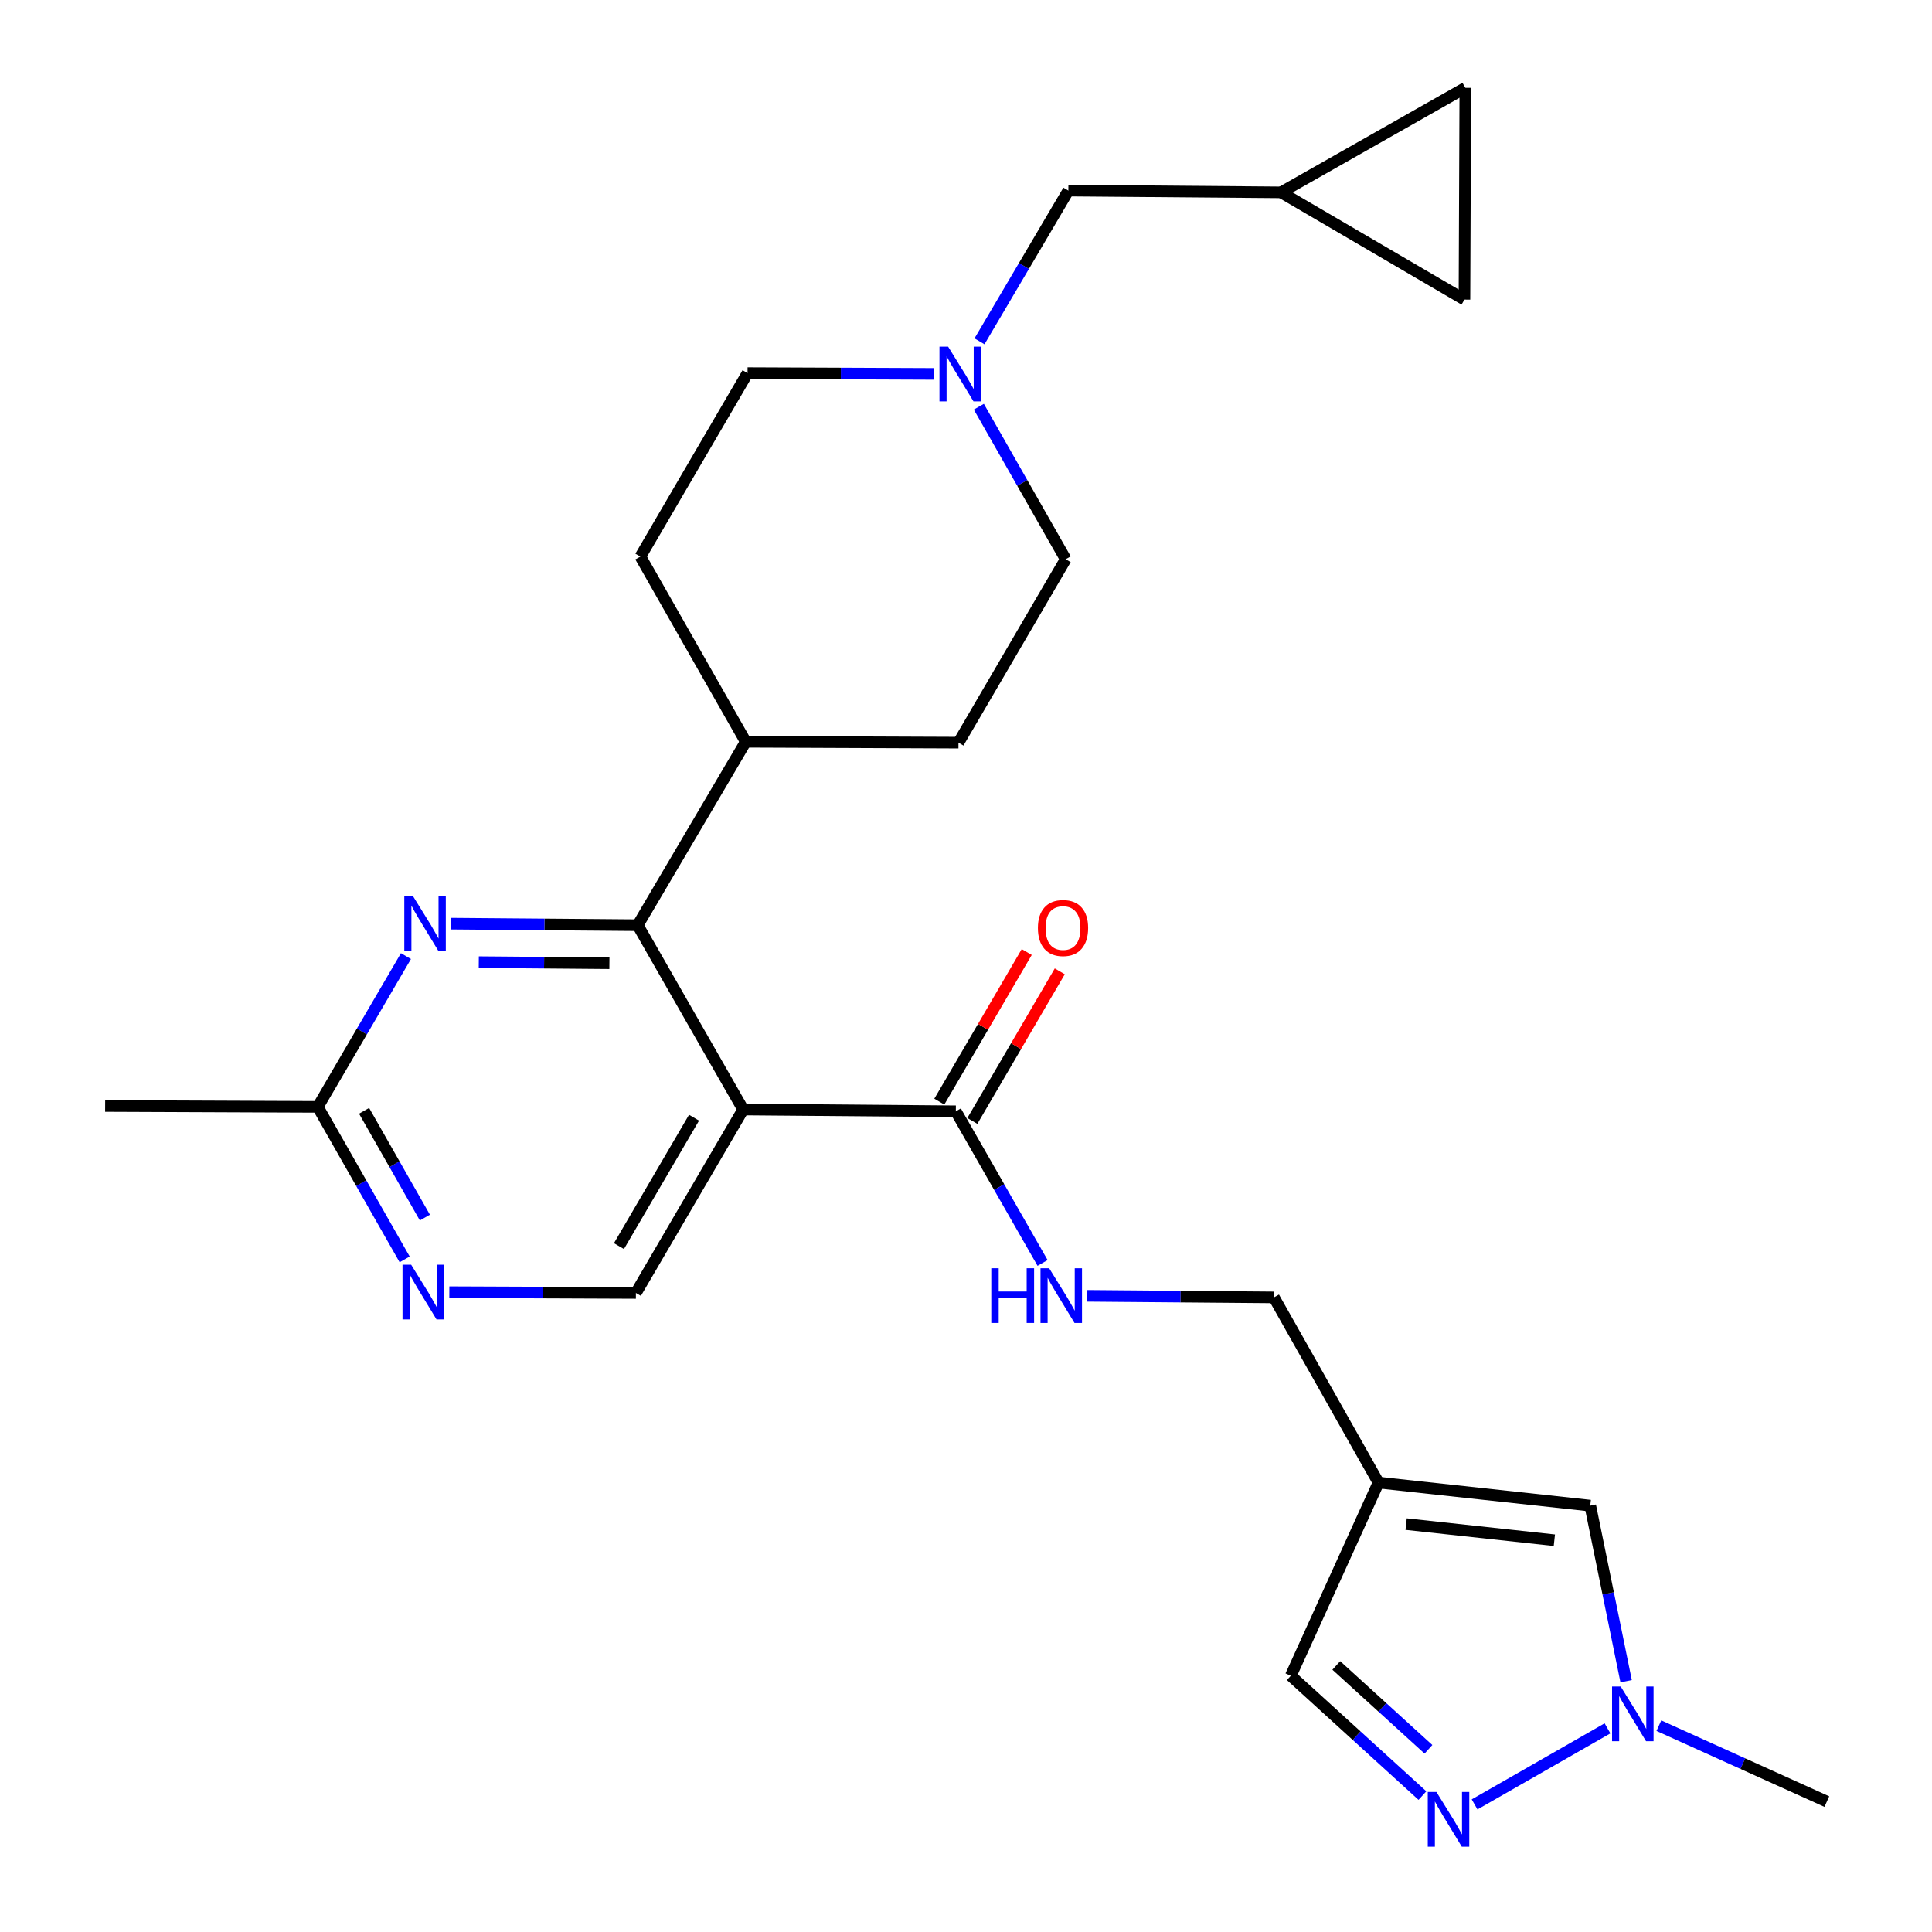 <?xml version='1.0' encoding='iso-8859-1'?>
<svg version='1.1' baseProfile='full'
              xmlns='http://www.w3.org/2000/svg'
                      xmlns:rdkit='http://www.rdkit.org/xml'
                      xmlns:xlink='http://www.w3.org/1999/xlink'
                  xml:space='preserve'
width='1000px' height='1000px' viewBox='0 0 1000 1000'>
<!-- END OF HEADER -->
<rect style='opacity:1.0;fill:#FFFFFF;stroke:none' width='1000' height='1000' x='0' y='0'> </rect>
<path class='bond-0' d='M 384.654,574.277 L 330.079,478.884' style='fill:none;fill-rule:evenodd;stroke:#000000;stroke-width:6px;stroke-linecap:butt;stroke-linejoin:miter;stroke-opacity:1' />
<path class='bond-3' d='M 384.654,574.277 L 494.74,575.202' style='fill:none;fill-rule:evenodd;stroke:#000000;stroke-width:6px;stroke-linecap:butt;stroke-linejoin:miter;stroke-opacity:1' />
<path class='bond-6' d='M 384.654,574.277 L 329.144,669.23' style='fill:none;fill-rule:evenodd;stroke:#000000;stroke-width:6px;stroke-linecap:butt;stroke-linejoin:miter;stroke-opacity:1' />
<path class='bond-6' d='M 359.226,578.522 L 320.369,644.99' style='fill:none;fill-rule:evenodd;stroke:#000000;stroke-width:6px;stroke-linecap:butt;stroke-linejoin:miter;stroke-opacity:1' />
<path class='bond-1' d='M 330.079,478.884 L 281.788,478.483' style='fill:none;fill-rule:evenodd;stroke:#000000;stroke-width:6px;stroke-linecap:butt;stroke-linejoin:miter;stroke-opacity:1' />
<path class='bond-1' d='M 281.788,478.483 L 233.497,478.082' style='fill:none;fill-rule:evenodd;stroke:#0000FF;stroke-width:6px;stroke-linecap:butt;stroke-linejoin:miter;stroke-opacity:1' />
<path class='bond-1' d='M 315.428,498.572 L 281.624,498.292' style='fill:none;fill-rule:evenodd;stroke:#000000;stroke-width:6px;stroke-linecap:butt;stroke-linejoin:miter;stroke-opacity:1' />
<path class='bond-1' d='M 281.624,498.292 L 247.82,498.011' style='fill:none;fill-rule:evenodd;stroke:#0000FF;stroke-width:6px;stroke-linecap:butt;stroke-linejoin:miter;stroke-opacity:1' />
<path class='bond-14' d='M 330.079,478.884 L 386.008,383.942' style='fill:none;fill-rule:evenodd;stroke:#000000;stroke-width:6px;stroke-linecap:butt;stroke-linejoin:miter;stroke-opacity:1' />
<path class='bond-26' d='M 210.119,494.88 L 187.307,533.896' style='fill:none;fill-rule:evenodd;stroke:#0000FF;stroke-width:6px;stroke-linecap:butt;stroke-linejoin:miter;stroke-opacity:1' />
<path class='bond-26' d='M 187.307,533.896 L 164.495,572.913' style='fill:none;fill-rule:evenodd;stroke:#000000;stroke-width:6px;stroke-linecap:butt;stroke-linejoin:miter;stroke-opacity:1' />
<path class='bond-2' d='M 736.253,929.39 L 702.184,898.384' style='fill:none;fill-rule:evenodd;stroke:#0000FF;stroke-width:6px;stroke-linecap:butt;stroke-linejoin:miter;stroke-opacity:1' />
<path class='bond-2' d='M 702.184,898.384 L 668.116,867.379' style='fill:none;fill-rule:evenodd;stroke:#000000;stroke-width:6px;stroke-linecap:butt;stroke-linejoin:miter;stroke-opacity:1' />
<path class='bond-2' d='M 739.365,905.437 L 715.517,883.734' style='fill:none;fill-rule:evenodd;stroke:#0000FF;stroke-width:6px;stroke-linecap:butt;stroke-linejoin:miter;stroke-opacity:1' />
<path class='bond-2' d='M 715.517,883.734 L 691.669,862.03' style='fill:none;fill-rule:evenodd;stroke:#000000;stroke-width:6px;stroke-linecap:butt;stroke-linejoin:miter;stroke-opacity:1' />
<path class='bond-28' d='M 763.24,933.958 L 832.036,894.595' style='fill:none;fill-rule:evenodd;stroke:#0000FF;stroke-width:6px;stroke-linecap:butt;stroke-linejoin:miter;stroke-opacity:1' />
<path class='bond-12' d='M 494.74,575.202 L 517.187,614.45' style='fill:none;fill-rule:evenodd;stroke:#000000;stroke-width:6px;stroke-linecap:butt;stroke-linejoin:miter;stroke-opacity:1' />
<path class='bond-12' d='M 517.187,614.45 L 539.634,653.698' style='fill:none;fill-rule:evenodd;stroke:#0000FF;stroke-width:6px;stroke-linecap:butt;stroke-linejoin:miter;stroke-opacity:1' />
<path class='bond-17' d='M 503.291,580.199 L 525.914,541.482' style='fill:none;fill-rule:evenodd;stroke:#000000;stroke-width:6px;stroke-linecap:butt;stroke-linejoin:miter;stroke-opacity:1' />
<path class='bond-17' d='M 525.914,541.482 L 548.538,502.766' style='fill:none;fill-rule:evenodd;stroke:#FF0000;stroke-width:6px;stroke-linecap:butt;stroke-linejoin:miter;stroke-opacity:1' />
<path class='bond-17' d='M 486.188,570.205 L 508.811,531.488' style='fill:none;fill-rule:evenodd;stroke:#000000;stroke-width:6px;stroke-linecap:butt;stroke-linejoin:miter;stroke-opacity:1' />
<path class='bond-17' d='M 508.811,531.488 L 531.434,492.772' style='fill:none;fill-rule:evenodd;stroke:#FF0000;stroke-width:6px;stroke-linecap:butt;stroke-linejoin:miter;stroke-opacity:1' />
<path class='bond-4' d='M 713.512,767.386 L 659.389,671.53' style='fill:none;fill-rule:evenodd;stroke:#000000;stroke-width:6px;stroke-linecap:butt;stroke-linejoin:miter;stroke-opacity:1' />
<path class='bond-7' d='M 713.512,767.386 L 823.113,779.304' style='fill:none;fill-rule:evenodd;stroke:#000000;stroke-width:6px;stroke-linecap:butt;stroke-linejoin:miter;stroke-opacity:1' />
<path class='bond-7' d='M 727.811,788.867 L 804.531,797.21' style='fill:none;fill-rule:evenodd;stroke:#000000;stroke-width:6px;stroke-linecap:butt;stroke-linejoin:miter;stroke-opacity:1' />
<path class='bond-11' d='M 713.512,767.386 L 668.116,867.379' style='fill:none;fill-rule:evenodd;stroke:#000000;stroke-width:6px;stroke-linecap:butt;stroke-linejoin:miter;stroke-opacity:1' />
<path class='bond-5' d='M 841.68,870.19 L 832.397,824.747' style='fill:none;fill-rule:evenodd;stroke:#0000FF;stroke-width:6px;stroke-linecap:butt;stroke-linejoin:miter;stroke-opacity:1' />
<path class='bond-5' d='M 832.397,824.747 L 823.113,779.304' style='fill:none;fill-rule:evenodd;stroke:#000000;stroke-width:6px;stroke-linecap:butt;stroke-linejoin:miter;stroke-opacity:1' />
<path class='bond-24' d='M 858.63,893.202 L 902.099,912.855' style='fill:none;fill-rule:evenodd;stroke:#0000FF;stroke-width:6px;stroke-linecap:butt;stroke-linejoin:miter;stroke-opacity:1' />
<path class='bond-24' d='M 902.099,912.855 L 945.568,932.508' style='fill:none;fill-rule:evenodd;stroke:#000000;stroke-width:6px;stroke-linecap:butt;stroke-linejoin:miter;stroke-opacity:1' />
<path class='bond-8' d='M 329.144,669.23 L 280.858,669.032' style='fill:none;fill-rule:evenodd;stroke:#000000;stroke-width:6px;stroke-linecap:butt;stroke-linejoin:miter;stroke-opacity:1' />
<path class='bond-8' d='M 280.858,669.032 L 232.572,668.834' style='fill:none;fill-rule:evenodd;stroke:#0000FF;stroke-width:6px;stroke-linecap:butt;stroke-linejoin:miter;stroke-opacity:1' />
<path class='bond-10' d='M 209.448,651.861 L 186.971,612.387' style='fill:none;fill-rule:evenodd;stroke:#0000FF;stroke-width:6px;stroke-linecap:butt;stroke-linejoin:miter;stroke-opacity:1' />
<path class='bond-10' d='M 186.971,612.387 L 164.495,572.913' style='fill:none;fill-rule:evenodd;stroke:#000000;stroke-width:6px;stroke-linecap:butt;stroke-linejoin:miter;stroke-opacity:1' />
<path class='bond-10' d='M 219.919,630.217 L 204.186,602.585' style='fill:none;fill-rule:evenodd;stroke:#0000FF;stroke-width:6px;stroke-linecap:butt;stroke-linejoin:miter;stroke-opacity:1' />
<path class='bond-10' d='M 204.186,602.585 L 188.452,574.953' style='fill:none;fill-rule:evenodd;stroke:#000000;stroke-width:6px;stroke-linecap:butt;stroke-linejoin:miter;stroke-opacity:1' />
<path class='bond-9' d='M 506.643,210.514 L 529.123,249.982' style='fill:none;fill-rule:evenodd;stroke:#0000FF;stroke-width:6px;stroke-linecap:butt;stroke-linejoin:miter;stroke-opacity:1' />
<path class='bond-9' d='M 529.123,249.982 L 551.603,289.451' style='fill:none;fill-rule:evenodd;stroke:#000000;stroke-width:6px;stroke-linecap:butt;stroke-linejoin:miter;stroke-opacity:1' />
<path class='bond-19' d='M 506.979,176.68 L 529.979,137.667' style='fill:none;fill-rule:evenodd;stroke:#0000FF;stroke-width:6px;stroke-linecap:butt;stroke-linejoin:miter;stroke-opacity:1' />
<path class='bond-19' d='M 529.979,137.667 L 552.979,98.654' style='fill:none;fill-rule:evenodd;stroke:#000000;stroke-width:6px;stroke-linecap:butt;stroke-linejoin:miter;stroke-opacity:1' />
<path class='bond-27' d='M 483.515,193.539 L 435.224,193.336' style='fill:none;fill-rule:evenodd;stroke:#0000FF;stroke-width:6px;stroke-linecap:butt;stroke-linejoin:miter;stroke-opacity:1' />
<path class='bond-27' d='M 435.224,193.336 L 386.932,193.134' style='fill:none;fill-rule:evenodd;stroke:#000000;stroke-width:6px;stroke-linecap:butt;stroke-linejoin:miter;stroke-opacity:1' />
<path class='bond-25' d='M 164.495,572.913 L 54.432,572.461' style='fill:none;fill-rule:evenodd;stroke:#000000;stroke-width:6px;stroke-linecap:butt;stroke-linejoin:miter;stroke-opacity:1' />
<path class='bond-18' d='M 562.796,670.719 L 611.092,671.125' style='fill:none;fill-rule:evenodd;stroke:#0000FF;stroke-width:6px;stroke-linecap:butt;stroke-linejoin:miter;stroke-opacity:1' />
<path class='bond-18' d='M 611.092,671.125 L 659.389,671.53' style='fill:none;fill-rule:evenodd;stroke:#000000;stroke-width:6px;stroke-linecap:butt;stroke-linejoin:miter;stroke-opacity:1' />
<path class='bond-13' d='M 663.075,99.567 L 552.979,98.654' style='fill:none;fill-rule:evenodd;stroke:#000000;stroke-width:6px;stroke-linecap:butt;stroke-linejoin:miter;stroke-opacity:1' />
<path class='bond-15' d='M 663.075,99.567 L 758.446,45.455' style='fill:none;fill-rule:evenodd;stroke:#000000;stroke-width:6px;stroke-linecap:butt;stroke-linejoin:miter;stroke-opacity:1' />
<path class='bond-16' d='M 663.075,99.567 L 757.995,155.077' style='fill:none;fill-rule:evenodd;stroke:#000000;stroke-width:6px;stroke-linecap:butt;stroke-linejoin:miter;stroke-opacity:1' />
<path class='bond-20' d='M 386.008,383.942 L 331.455,288.076' style='fill:none;fill-rule:evenodd;stroke:#000000;stroke-width:6px;stroke-linecap:butt;stroke-linejoin:miter;stroke-opacity:1' />
<path class='bond-21' d='M 386.008,383.942 L 496.104,384.393' style='fill:none;fill-rule:evenodd;stroke:#000000;stroke-width:6px;stroke-linecap:butt;stroke-linejoin:miter;stroke-opacity:1' />
<path class='bond-29' d='M 758.446,45.455 L 757.995,155.077' style='fill:none;fill-rule:evenodd;stroke:#000000;stroke-width:6px;stroke-linecap:butt;stroke-linejoin:miter;stroke-opacity:1' />
<path class='bond-23' d='M 331.455,288.076 L 386.932,193.134' style='fill:none;fill-rule:evenodd;stroke:#000000;stroke-width:6px;stroke-linecap:butt;stroke-linejoin:miter;stroke-opacity:1' />
<path class='bond-22' d='M 496.104,384.393 L 551.603,289.451' style='fill:none;fill-rule:evenodd;stroke:#000000;stroke-width:6px;stroke-linecap:butt;stroke-linejoin:miter;stroke-opacity:1' />
<path  class='atom-2' d='M 213.745 463.811
L 223.025 478.811
Q 223.945 480.291, 225.425 482.971
Q 226.905 485.651, 226.985 485.811
L 226.985 463.811
L 230.745 463.811
L 230.745 492.131
L 226.865 492.131
L 216.905 475.731
Q 215.745 473.811, 214.505 471.611
Q 213.305 469.411, 212.945 468.731
L 212.945 492.131
L 209.265 492.131
L 209.265 463.811
L 213.745 463.811
' fill='#0000FF'/>
<path  class='atom-3' d='M 743.492 927.515
L 752.772 942.515
Q 753.692 943.995, 755.172 946.675
Q 756.652 949.355, 756.732 949.515
L 756.732 927.515
L 760.492 927.515
L 760.492 955.835
L 756.612 955.835
L 746.652 939.435
Q 745.492 937.515, 744.252 935.315
Q 743.052 933.115, 742.692 932.435
L 742.692 955.835
L 739.012 955.835
L 739.012 927.515
L 743.492 927.515
' fill='#0000FF'/>
<path  class='atom-6' d='M 838.875 872.94
L 848.155 887.94
Q 849.075 889.42, 850.555 892.1
Q 852.035 894.78, 852.115 894.94
L 852.115 872.94
L 855.875 872.94
L 855.875 901.26
L 851.995 901.26
L 842.035 884.86
Q 840.875 882.94, 839.635 880.74
Q 838.435 878.54, 838.075 877.86
L 838.075 901.26
L 834.395 901.26
L 834.395 872.94
L 838.875 872.94
' fill='#0000FF'/>
<path  class='atom-9' d='M 212.821 654.619
L 222.101 669.619
Q 223.021 671.099, 224.501 673.779
Q 225.981 676.459, 226.061 676.619
L 226.061 654.619
L 229.821 654.619
L 229.821 682.939
L 225.941 682.939
L 215.981 666.539
Q 214.821 664.619, 213.581 662.419
Q 212.381 660.219, 212.021 659.539
L 212.021 682.939
L 208.341 682.939
L 208.341 654.619
L 212.821 654.619
' fill='#0000FF'/>
<path  class='atom-10' d='M 490.747 179.436
L 500.027 194.436
Q 500.947 195.916, 502.427 198.596
Q 503.907 201.276, 503.987 201.436
L 503.987 179.436
L 507.747 179.436
L 507.747 207.756
L 503.867 207.756
L 493.907 191.356
Q 492.747 189.436, 491.507 187.236
Q 490.307 185.036, 489.947 184.356
L 489.947 207.756
L 486.267 207.756
L 486.267 179.436
L 490.747 179.436
' fill='#0000FF'/>
<path  class='atom-13' d='M 513.083 656.446
L 516.923 656.446
L 516.923 668.486
L 531.403 668.486
L 531.403 656.446
L 535.243 656.446
L 535.243 684.766
L 531.403 684.766
L 531.403 671.686
L 516.923 671.686
L 516.923 684.766
L 513.083 684.766
L 513.083 656.446
' fill='#0000FF'/>
<path  class='atom-13' d='M 543.043 656.446
L 552.323 671.446
Q 553.243 672.926, 554.723 675.606
Q 556.203 678.286, 556.283 678.446
L 556.283 656.446
L 560.043 656.446
L 560.043 684.766
L 556.163 684.766
L 546.203 668.366
Q 545.043 666.446, 543.803 664.246
Q 542.603 662.046, 542.243 661.366
L 542.243 684.766
L 538.563 684.766
L 538.563 656.446
L 543.043 656.446
' fill='#0000FF'/>
<path  class='atom-18' d='M 537.217 480.34
Q 537.217 473.54, 540.577 469.74
Q 543.937 465.94, 550.217 465.94
Q 556.497 465.94, 559.857 469.74
Q 563.217 473.54, 563.217 480.34
Q 563.217 487.22, 559.817 491.14
Q 556.417 495.02, 550.217 495.02
Q 543.977 495.02, 540.577 491.14
Q 537.217 487.26, 537.217 480.34
M 550.217 491.82
Q 554.537 491.82, 556.857 488.94
Q 559.217 486.02, 559.217 480.34
Q 559.217 474.78, 556.857 471.98
Q 554.537 469.14, 550.217 469.14
Q 545.897 469.14, 543.537 471.94
Q 541.217 474.74, 541.217 480.34
Q 541.217 486.06, 543.537 488.94
Q 545.897 491.82, 550.217 491.82
' fill='#FF0000'/>
</svg>
